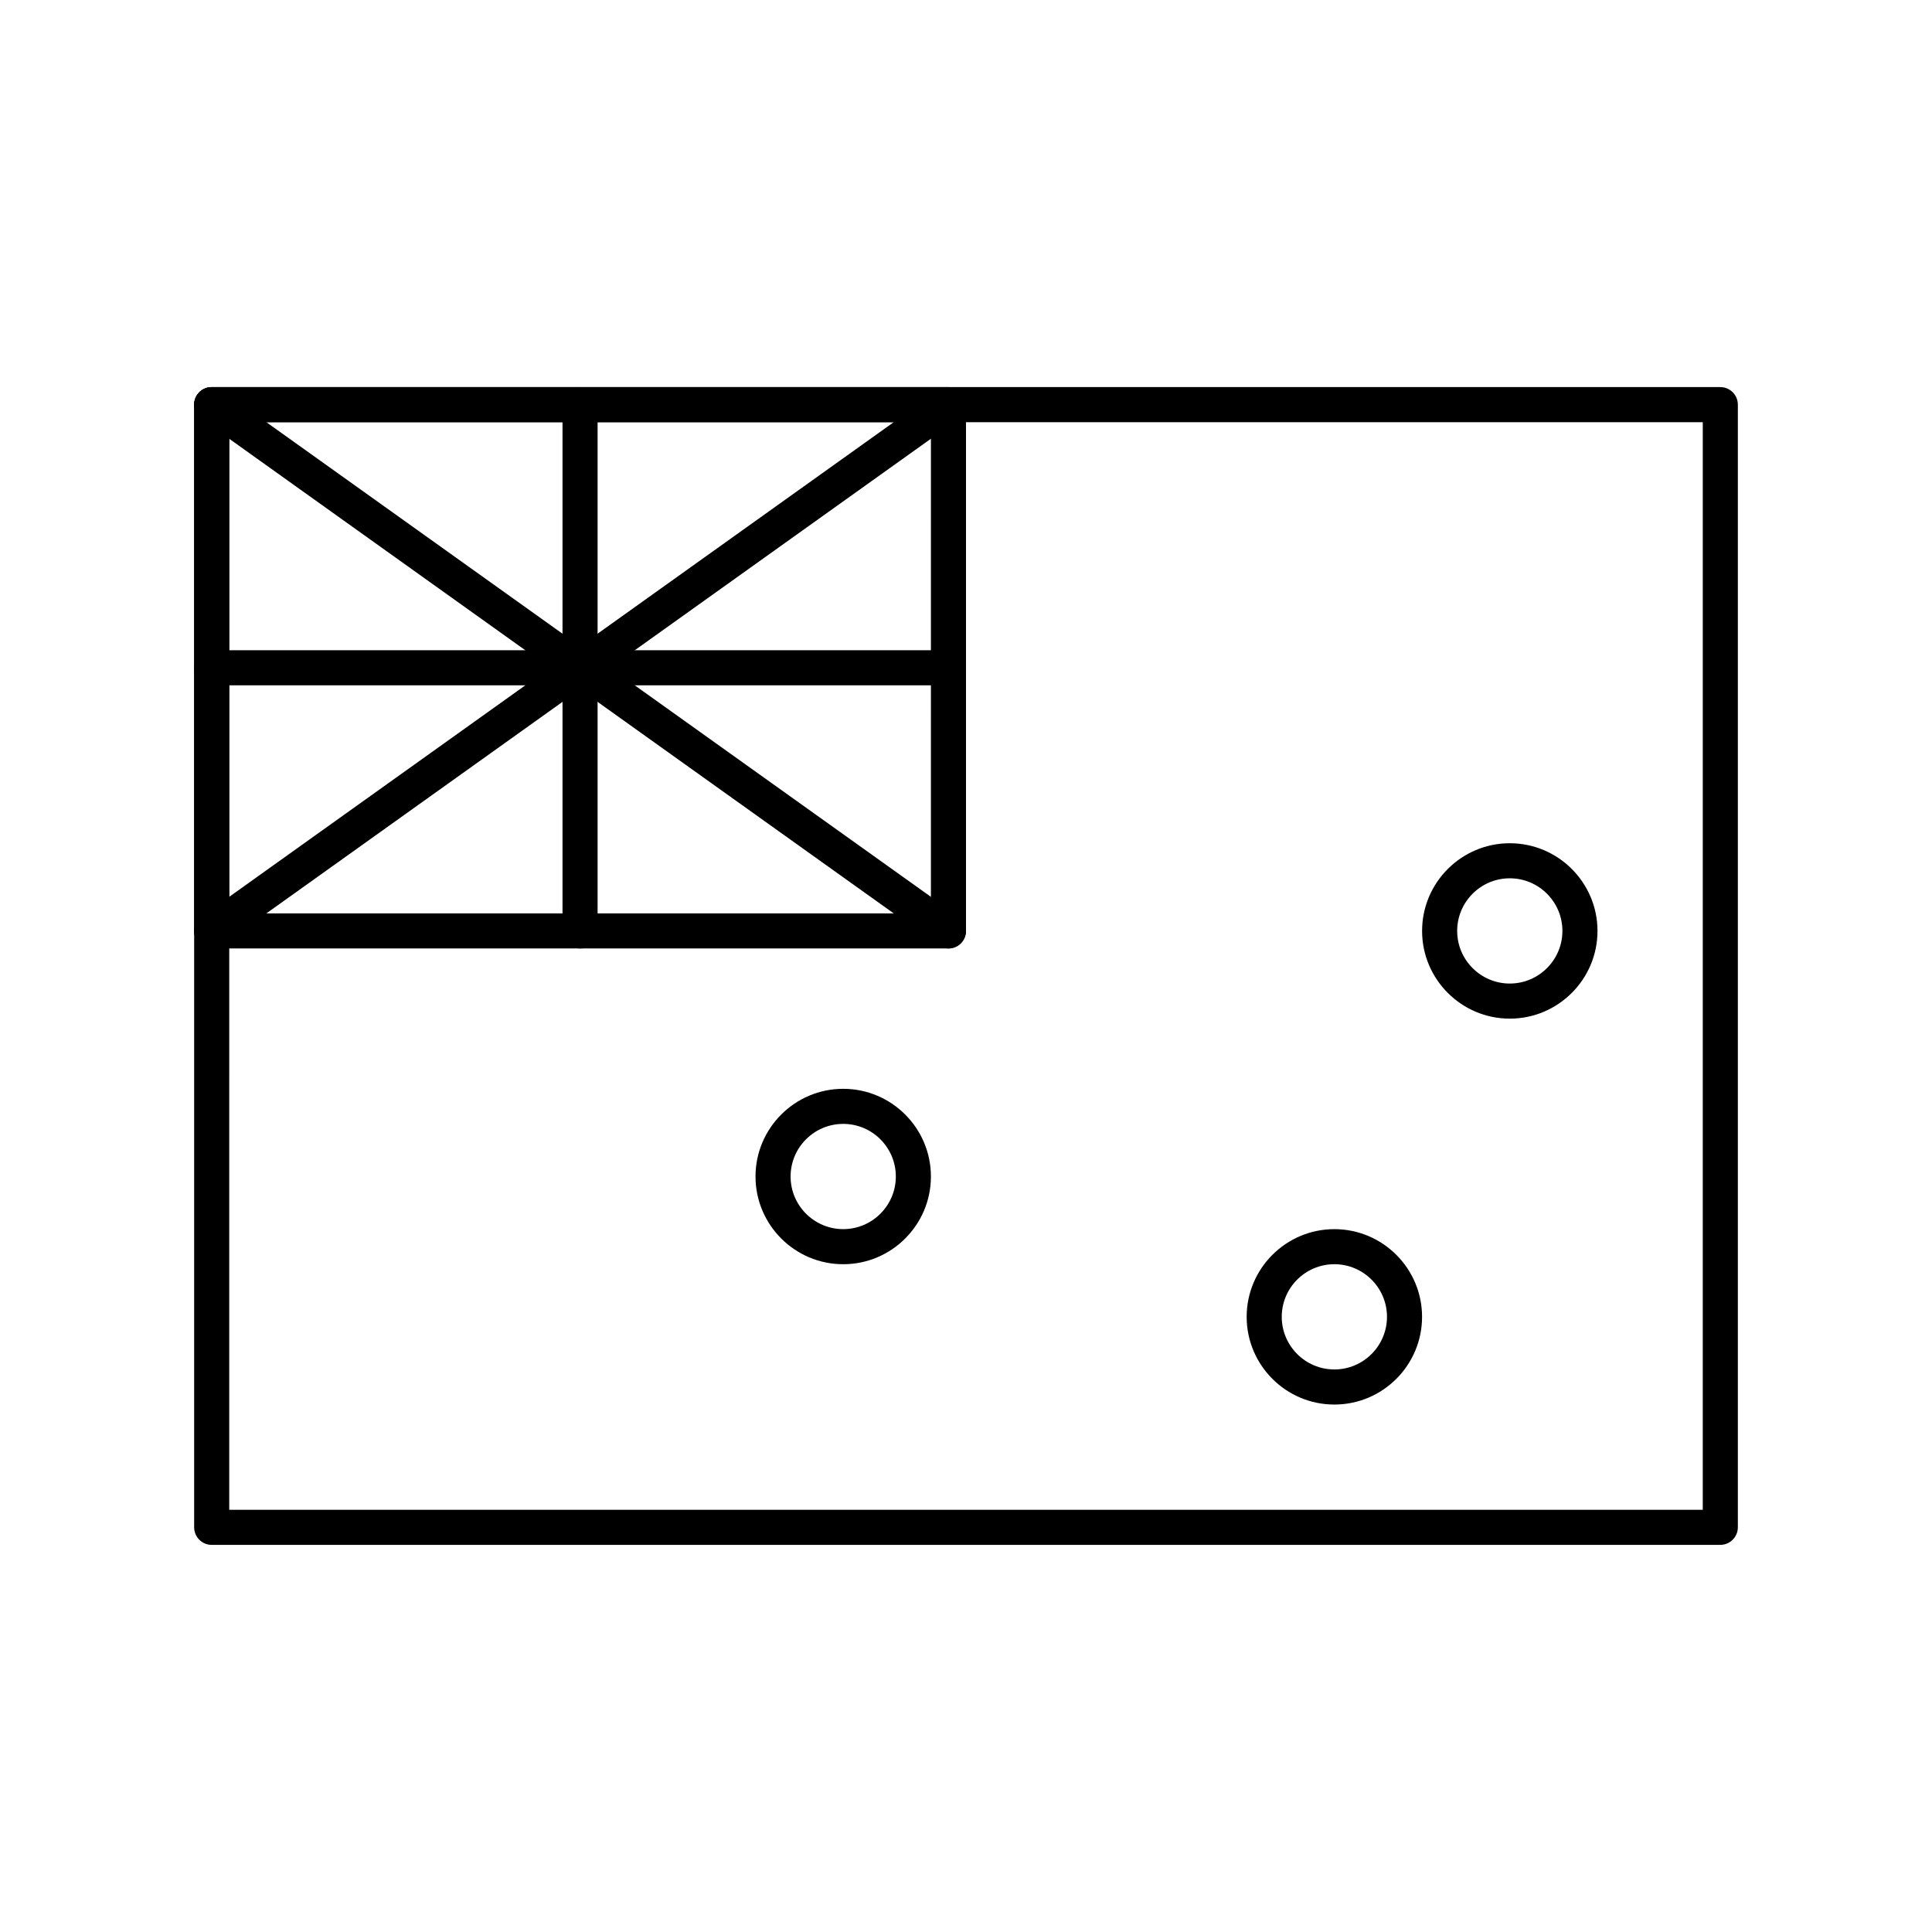 <?xml version="1.0" encoding="UTF-8"?>
<!-- Uploaded to: ICON Repo, www.svgrepo.com, Generator: ICON Repo Mixer Tools -->
<svg fill="#000000" width="800px" height="800px" version="1.1" viewBox="144 144 512 512" xmlns="http://www.w3.org/2000/svg">
 <g>
  <path d="m395.35 325.62h-195.25c-2.566 0-4.648-2.082-4.648-4.648s2.082-4.648 4.648-4.648h195.25c2.566 0 4.648 2.082 4.648 4.648 0.004 2.566-2.078 4.648-4.648 4.648z"/>
  <path d="m297.72 395.35c-2.566 0-4.648-2.082-4.648-4.648v-139.46c0-2.566 2.082-4.648 4.648-4.648s4.648 2.082 4.648 4.648v139.46c0.004 2.57-2.078 4.648-4.648 4.648z"/>
  <path d="m599.9 553.41h-399.8c-2.566 0-4.648-2.082-4.648-4.648v-297.53c0-2.566 2.082-4.648 4.648-4.648h399.8c2.566 0 4.648 2.082 4.648 4.648v297.52c0 2.57-2.082 4.652-4.648 4.652zm-395.15-9.297h390.5l0.004-288.23h-390.5z"/>
  <path d="m395.35 395.35h-195.25c-2.566 0-4.648-2.082-4.648-4.648v-139.46c0-2.566 2.082-4.648 4.648-4.648h195.25c2.566 0 4.648 2.082 4.648 4.648v139.46c0.004 2.57-2.078 4.648-4.648 4.648zm-190.6-9.297h185.95l0.004-130.17h-185.96z"/>
  <path d="m395.34 395.35c-0.938 0-1.879-0.281-2.699-0.867l-195.25-139.46c-2.09-1.492-2.574-4.394-1.082-6.484s4.394-2.574 6.484-1.082l195.25 139.46c2.09 1.492 2.574 4.394 1.082 6.484-0.902 1.27-2.332 1.949-3.785 1.949z"/>
  <path d="m200.1 395.35c-1.449 0-2.879-0.676-3.789-1.949-1.492-2.09-1.008-4.992 1.082-6.484l195.25-139.46c2.09-1.492 4.992-1.008 6.484 1.082 1.492 2.09 1.008 4.992-1.082 6.484l-195.25 139.46c-0.82 0.586-1.762 0.867-2.699 0.867z"/>
  <path d="m497.62 516.22c-12.816 0-23.242-10.426-23.242-23.242 0-12.816 10.426-23.242 23.242-23.242s23.242 10.426 23.242 23.242c0 12.816-10.426 23.242-23.242 23.242zm0-37.191c-7.691 0-13.945 6.254-13.945 13.945s6.258 13.945 13.945 13.945c7.691 0 13.945-6.254 13.945-13.945 0-7.688-6.258-13.945-13.945-13.945z"/>
  <path d="m544.11 413.95c-12.816 0-23.242-10.426-23.242-23.242s10.426-23.242 23.242-23.242c12.816 0 23.242 10.426 23.242 23.242 0 12.812-10.426 23.242-23.242 23.242zm0-37.191c-7.691 0-13.945 6.258-13.945 13.945 0 7.691 6.254 13.945 13.945 13.945 7.691 0 13.945-6.258 13.945-13.945s-6.258-13.945-13.945-13.945z"/>
  <path d="m367.46 479.03c-12.816 0-23.242-10.426-23.242-23.242s10.426-23.242 23.242-23.242c12.816 0 23.242 10.426 23.242 23.242s-10.426 23.242-23.242 23.242zm0-37.188c-7.691 0-13.945 6.254-13.945 13.945s6.258 13.945 13.945 13.945c7.691 0 13.945-6.254 13.945-13.945s-6.254-13.945-13.945-13.945z"/>
 </g>
</svg>